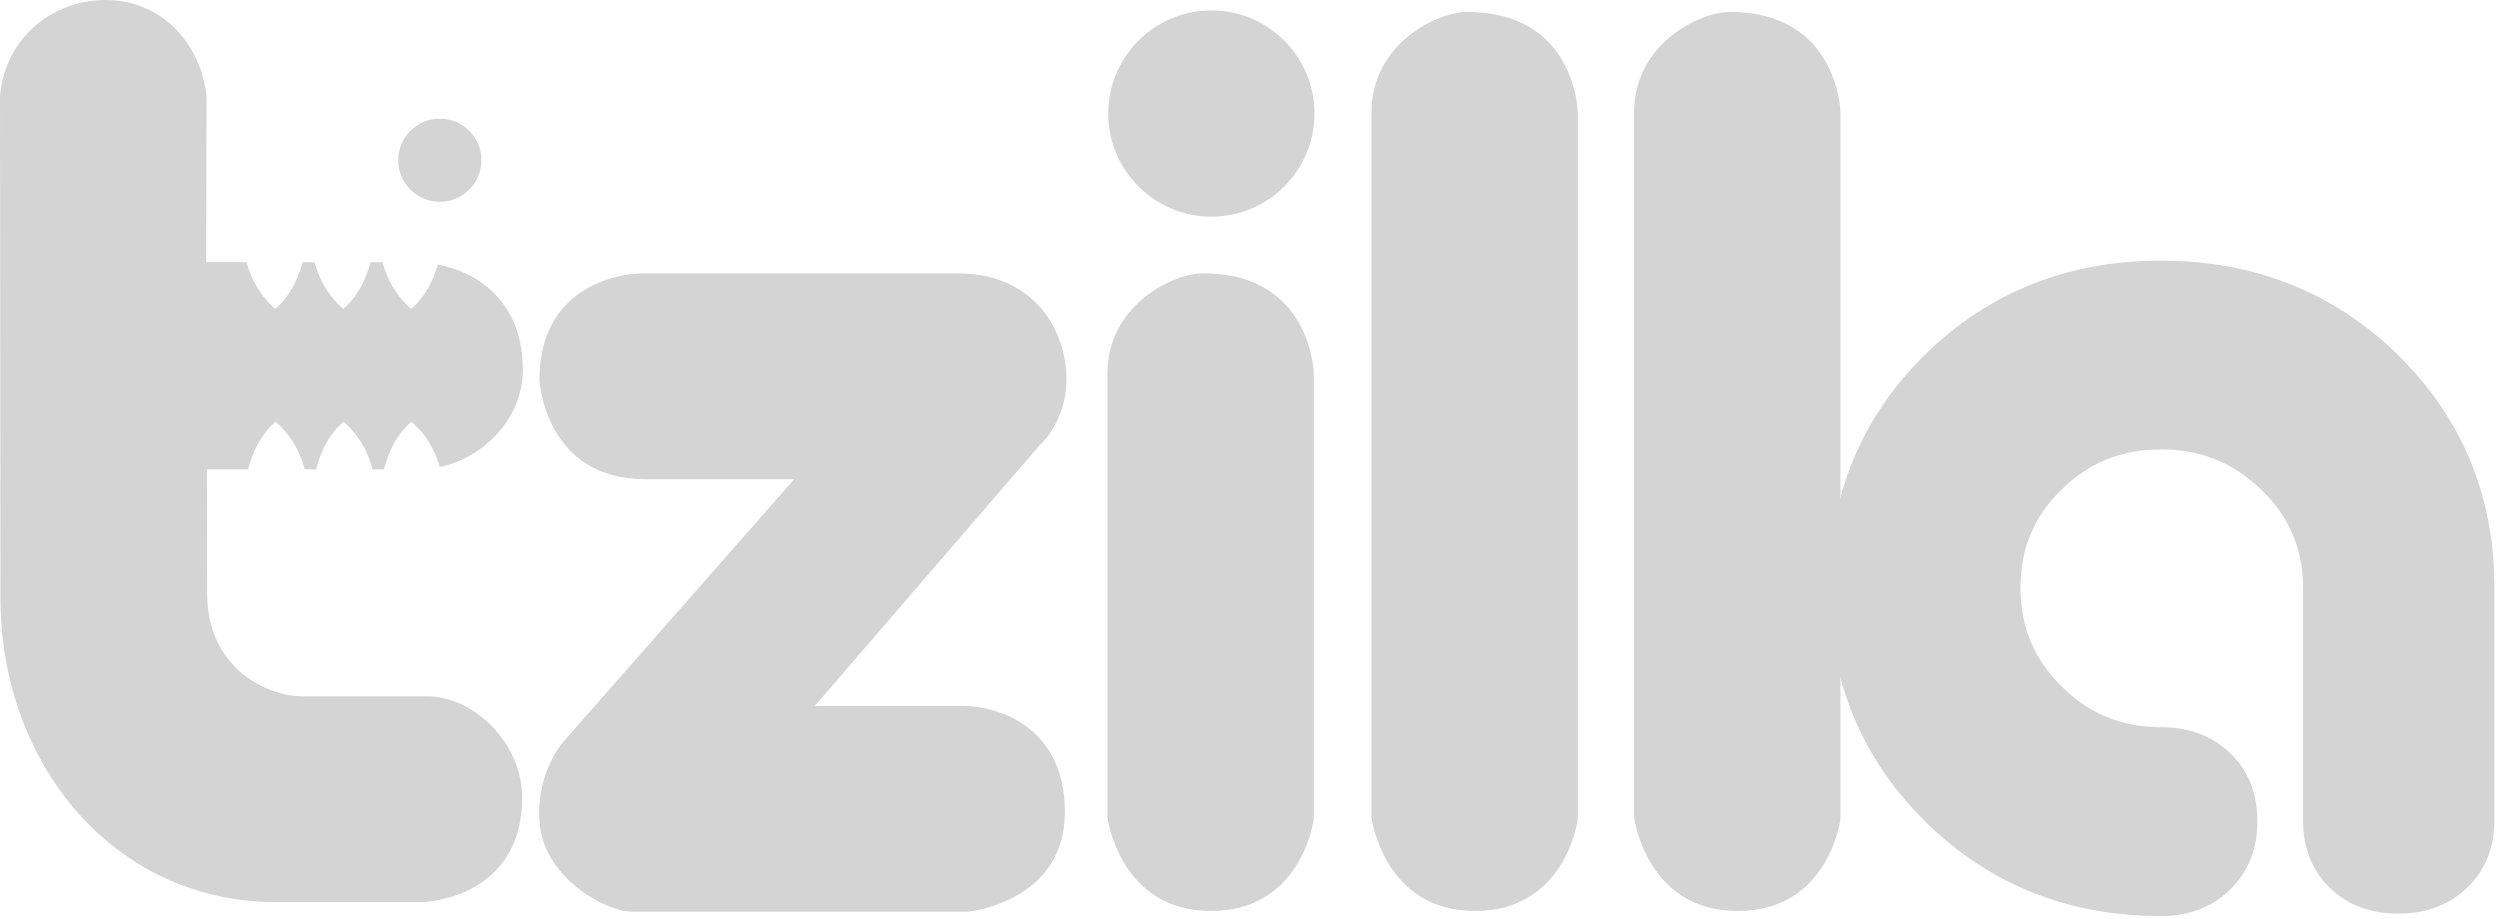 <svg width="264" height="97" viewBox="0 0 264 97" fill="none" xmlns="http://www.w3.org/2000/svg">
<g clip-path="url(#clip0_289_98771)">
<path d="M45.11 73.53H31.92C28.3 73.53 21.87 70.65 21.87 62.63L21.85 49.56H26.2C27.13 45.92 29.13 44.54 29.13 44.54C31.3 46.45 31.98 48.78 32.16 49.56H33.38C34.3 45.92 36.3 44.54 36.3 44.54C38.47 46.45 39.15 48.78 39.33 49.56H40.55C41.47 45.92 43.47 44.54 43.47 44.54C45.45 46.29 46.19 48.38 46.44 49.32C50.86 48.39 55.21 44.39 55.21 39.03C55.21 32.26 50.91 28.82 46.23 27.94C45.27 31.31 43.4 32.61 43.4 32.61C41.32 30.77 40.61 28.56 40.4 27.69H39.13C38.19 31.25 36.23 32.61 36.23 32.61C34.15 30.77 33.43 28.55 33.22 27.69H31.95C31.01 31.25 29.05 32.61 29.05 32.61C26.96 30.77 26.25 28.54 26.05 27.68H21.78L21.81 10.15C21.2 4.62 17.12 0 11.15 0C5.69 0 0.57 3.85 0 10.12V10.26L0.05 63.15C0.05 80.68 12.03 95.26 29.13 95.26H44.67C44.67 95.26 55.03 94.98 55.14 84.37C55.2 78.42 49.99 73.53 45.11 73.53Z" fill="#D4D4D4"/>
<path d="M50.84 16.919C50.84 19.349 48.87 21.309 46.45 21.309C44.03 21.309 42.05 19.339 42.05 16.919C42.05 14.499 44.02 12.529 46.45 12.529C48.88 12.529 50.84 14.499 50.84 16.919Z" fill="#D4D4D4"/>
<path d="M56.97 40.159C56.97 40.159 57.53 50.599 68.11 50.599H83.87L59.42 78.409C59.42 78.409 56.34 81.979 57.04 87.369C57.74 92.769 63.9 96.269 66.77 96.269H102.22C102.22 96.269 112.45 95.289 112.45 85.759C112.45 76.229 104.67 74.549 101.8 74.549H86.04L109.78 47.019C109.78 47.019 113.28 44.009 112.51 38.469C111.74 32.939 107.68 28.879 101.23 28.879H67.54C67.54 28.879 56.96 28.949 56.96 40.159H56.97Z" fill="#D4D4D4"/>
<path d="M116.94 39.459V86.299C116.94 86.299 118.2 96.199 127.87 96.199C137.54 96.199 138.73 86.489 138.73 86.489V39.389C138.73 39.389 138.5 28.859 127.05 28.859C123.85 28.859 116.94 32.239 116.94 39.459Z" fill="#D4D4D4"/>
<path d="M144.82 11.86V86.3C144.82 86.3 146.08 96.2 155.75 96.2C165.42 96.2 166.61 86.49 166.61 86.49V11.79C166.61 11.79 166.38 1.26 154.94 1.26C151.74 1.26 144.83 4.64 144.83 11.86H144.82Z" fill="#D4D4D4"/>
<path d="M172.56 11.86V86.3C172.56 86.3 173.82 96.2 183.49 96.2C193.16 96.2 194.35 86.49 194.35 86.49V11.79C194.35 11.79 194.11 1.26 182.67 1.26C179.47 1.26 172.56 4.64 172.56 11.86Z" fill="#D4D4D4"/>
<path d="M138.81 11.99C138.81 18.01 133.93 22.88 127.92 22.88C121.91 22.88 117.03 18 117.03 11.99C117.03 5.98 121.9 1.1 127.92 1.1C133.94 1.1 138.81 5.98 138.81 11.99Z" fill="#D4D4D4"/>
<path d="M253.22 37.469C246.46 30.869 238.05 27.52 228.21 27.52C218.37 27.52 209.97 30.869 203.26 37.469C196.55 44.08 193.14 52.349 193.14 62.059C193.14 71.769 196.55 80.059 203.26 86.71C209.97 93.359 218.36 96.74 228.21 96.74C231.16 96.74 233.62 95.79 235.52 93.919C237.42 92.059 238.38 89.629 238.38 86.7C238.38 83.769 237.41 81.359 235.51 79.529C233.61 77.71 231.16 76.79 228.21 76.79C224.04 76.79 220.59 75.379 217.69 72.469C214.78 69.57 213.36 66.159 213.36 62.059C213.36 57.959 214.77 54.58 217.68 51.719C220.59 48.849 224.03 47.459 228.21 47.459C232.39 47.459 235.85 48.859 238.81 51.73C241.76 54.59 243.2 57.969 243.2 62.069V86.579C243.2 89.499 244.14 91.909 246 93.73C247.85 95.549 250.29 96.48 253.24 96.48C256.19 96.48 258.63 95.559 260.54 93.74C262.44 91.909 263.41 89.499 263.41 86.579V62.069C263.41 52.37 259.98 44.09 253.22 37.48V37.469Z" fill="#D4D4D4"/>
</g>
<defs>
<clipPath id="clip0_289_98771">
<rect width="263.41" height="96.73" fill="white"/>
</clipPath>
</defs>
</svg>
